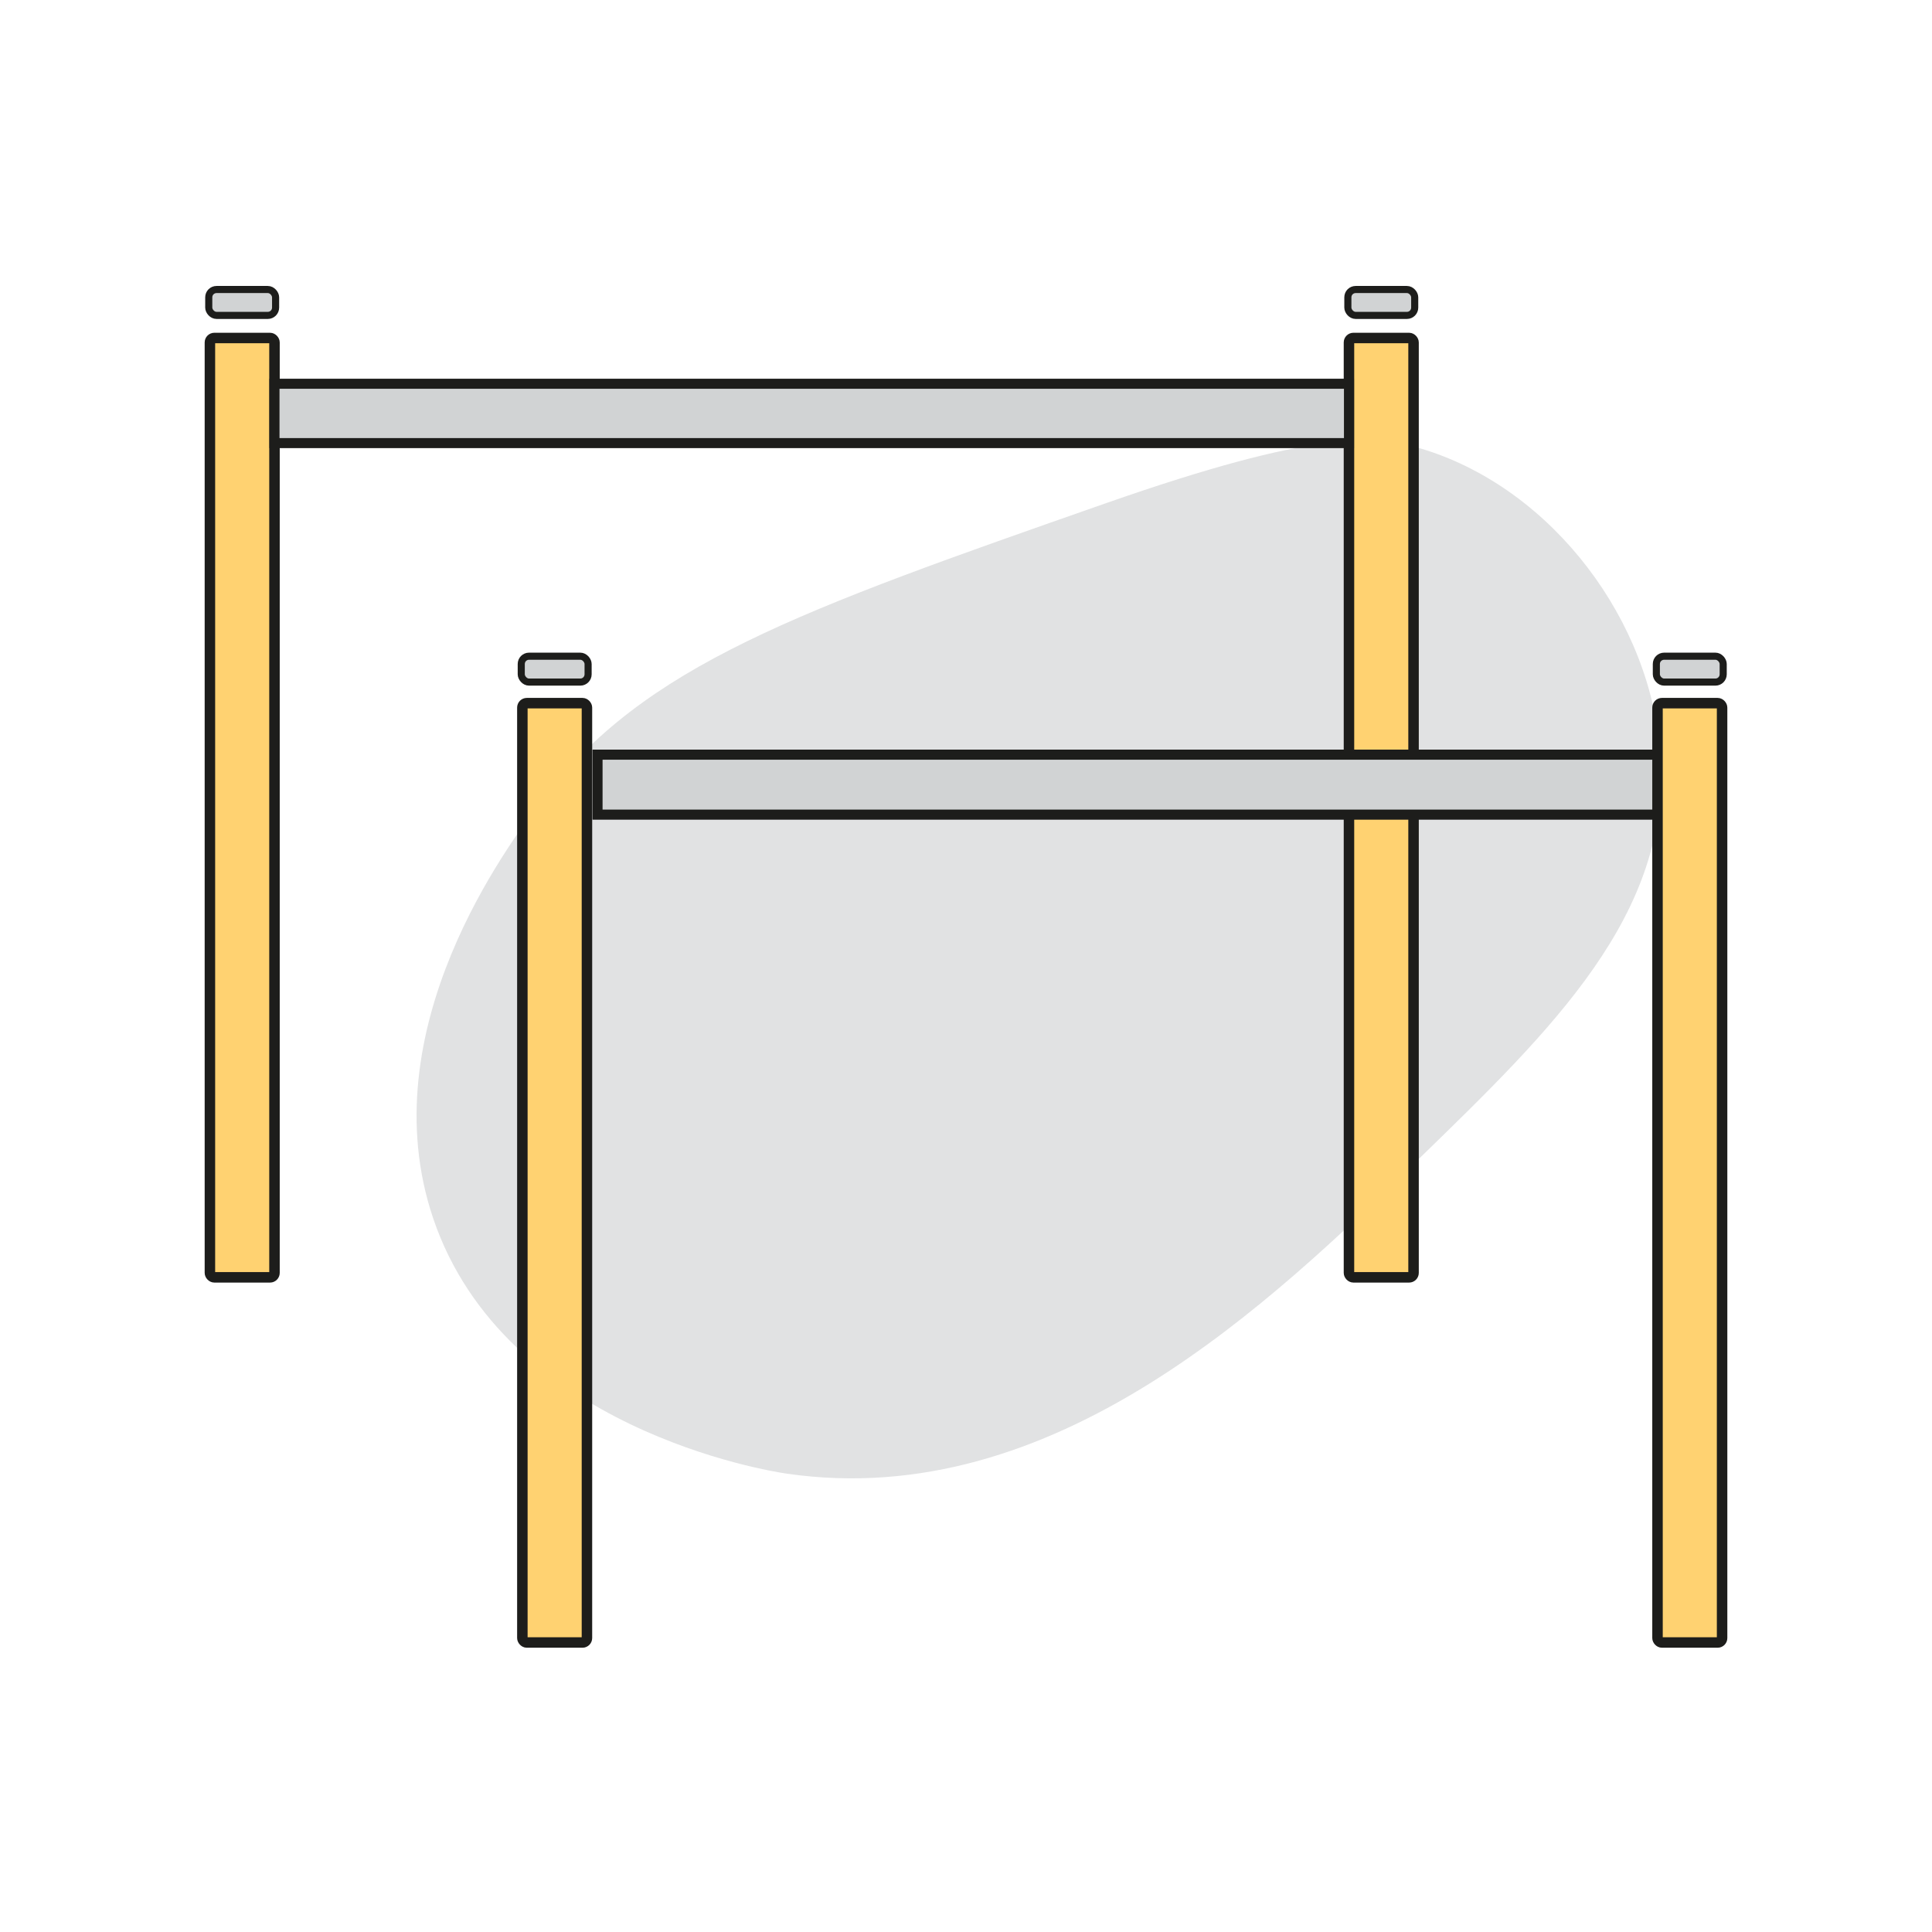 <?xml version="1.0" encoding="UTF-8"?> <svg xmlns="http://www.w3.org/2000/svg" id="Слой_1" data-name="Слой 1" viewBox="0 0 400 400"> <defs> <style>.cls-1,.cls-2,.cls-4,.cls-5{fill:#d1d3d4;}.cls-1{opacity:0.65;}.cls-2,.cls-3,.cls-4,.cls-5{stroke:#1d1d1b;stroke-miterlimit:10;}.cls-2{stroke-width:1.47px;}.cls-3{fill:#ffd271;stroke-width:2.17px;}.cls-4{stroke-width:2.08px;}.cls-5{stroke-width:2.09px;}</style> </defs> <path class="cls-1" d="M295,93.12c-10.25-3.22-22.78-4.06-65.85,11-63.86,22.35-95.78,33.53-117,61.6-6.85,9.08-35.74,47.38-22.45,86.57,14.77,43.57,69.47,52.28,73.22,52.82,55.45,8,100.22-35.46,130.85-65.19,27.79-27,52.13-50.58,50-83.39C342,128.6,321.53,101.46,295,93.12Z"></path> <rect class="cls-2" x="43.22" y="59.94" width="13.84" height="5.36" rx="1.61"></rect> <rect class="cls-2" x="279.06" y="59.94" width="13.84" height="5.36" rx="1.61"></rect> <rect class="cls-2" x="107.92" y="135.86" width="13.84" height="5.36" rx="1.61"></rect> <rect class="cls-2" x="342.93" y="135.86" width="13.84" height="5.36" rx="1.61"></rect> <rect class="cls-3" x="43.46" y="69.98" width="13.37" height="194.48" rx="0.92"></rect> <rect class="cls-3" x="279.29" y="69.98" width="13.37" height="194.48" rx="0.92"></rect> <rect class="cls-4" x="161.92" y="-25.63" width="12.29" height="222.46" transform="translate(253.66 -82.47) rotate(90)"></rect> <rect class="cls-5" x="228.74" y="51.22" width="12.41" height="222.46" transform="translate(397.39 -72.49) rotate(90)"></rect> <rect class="cls-3" x="108.15" y="145.58" width="13.37" height="194.48" rx="0.92"></rect> <rect class="cls-3" x="343.17" y="145.58" width="13.37" height="194.48" rx="0.92"></rect> </svg> 